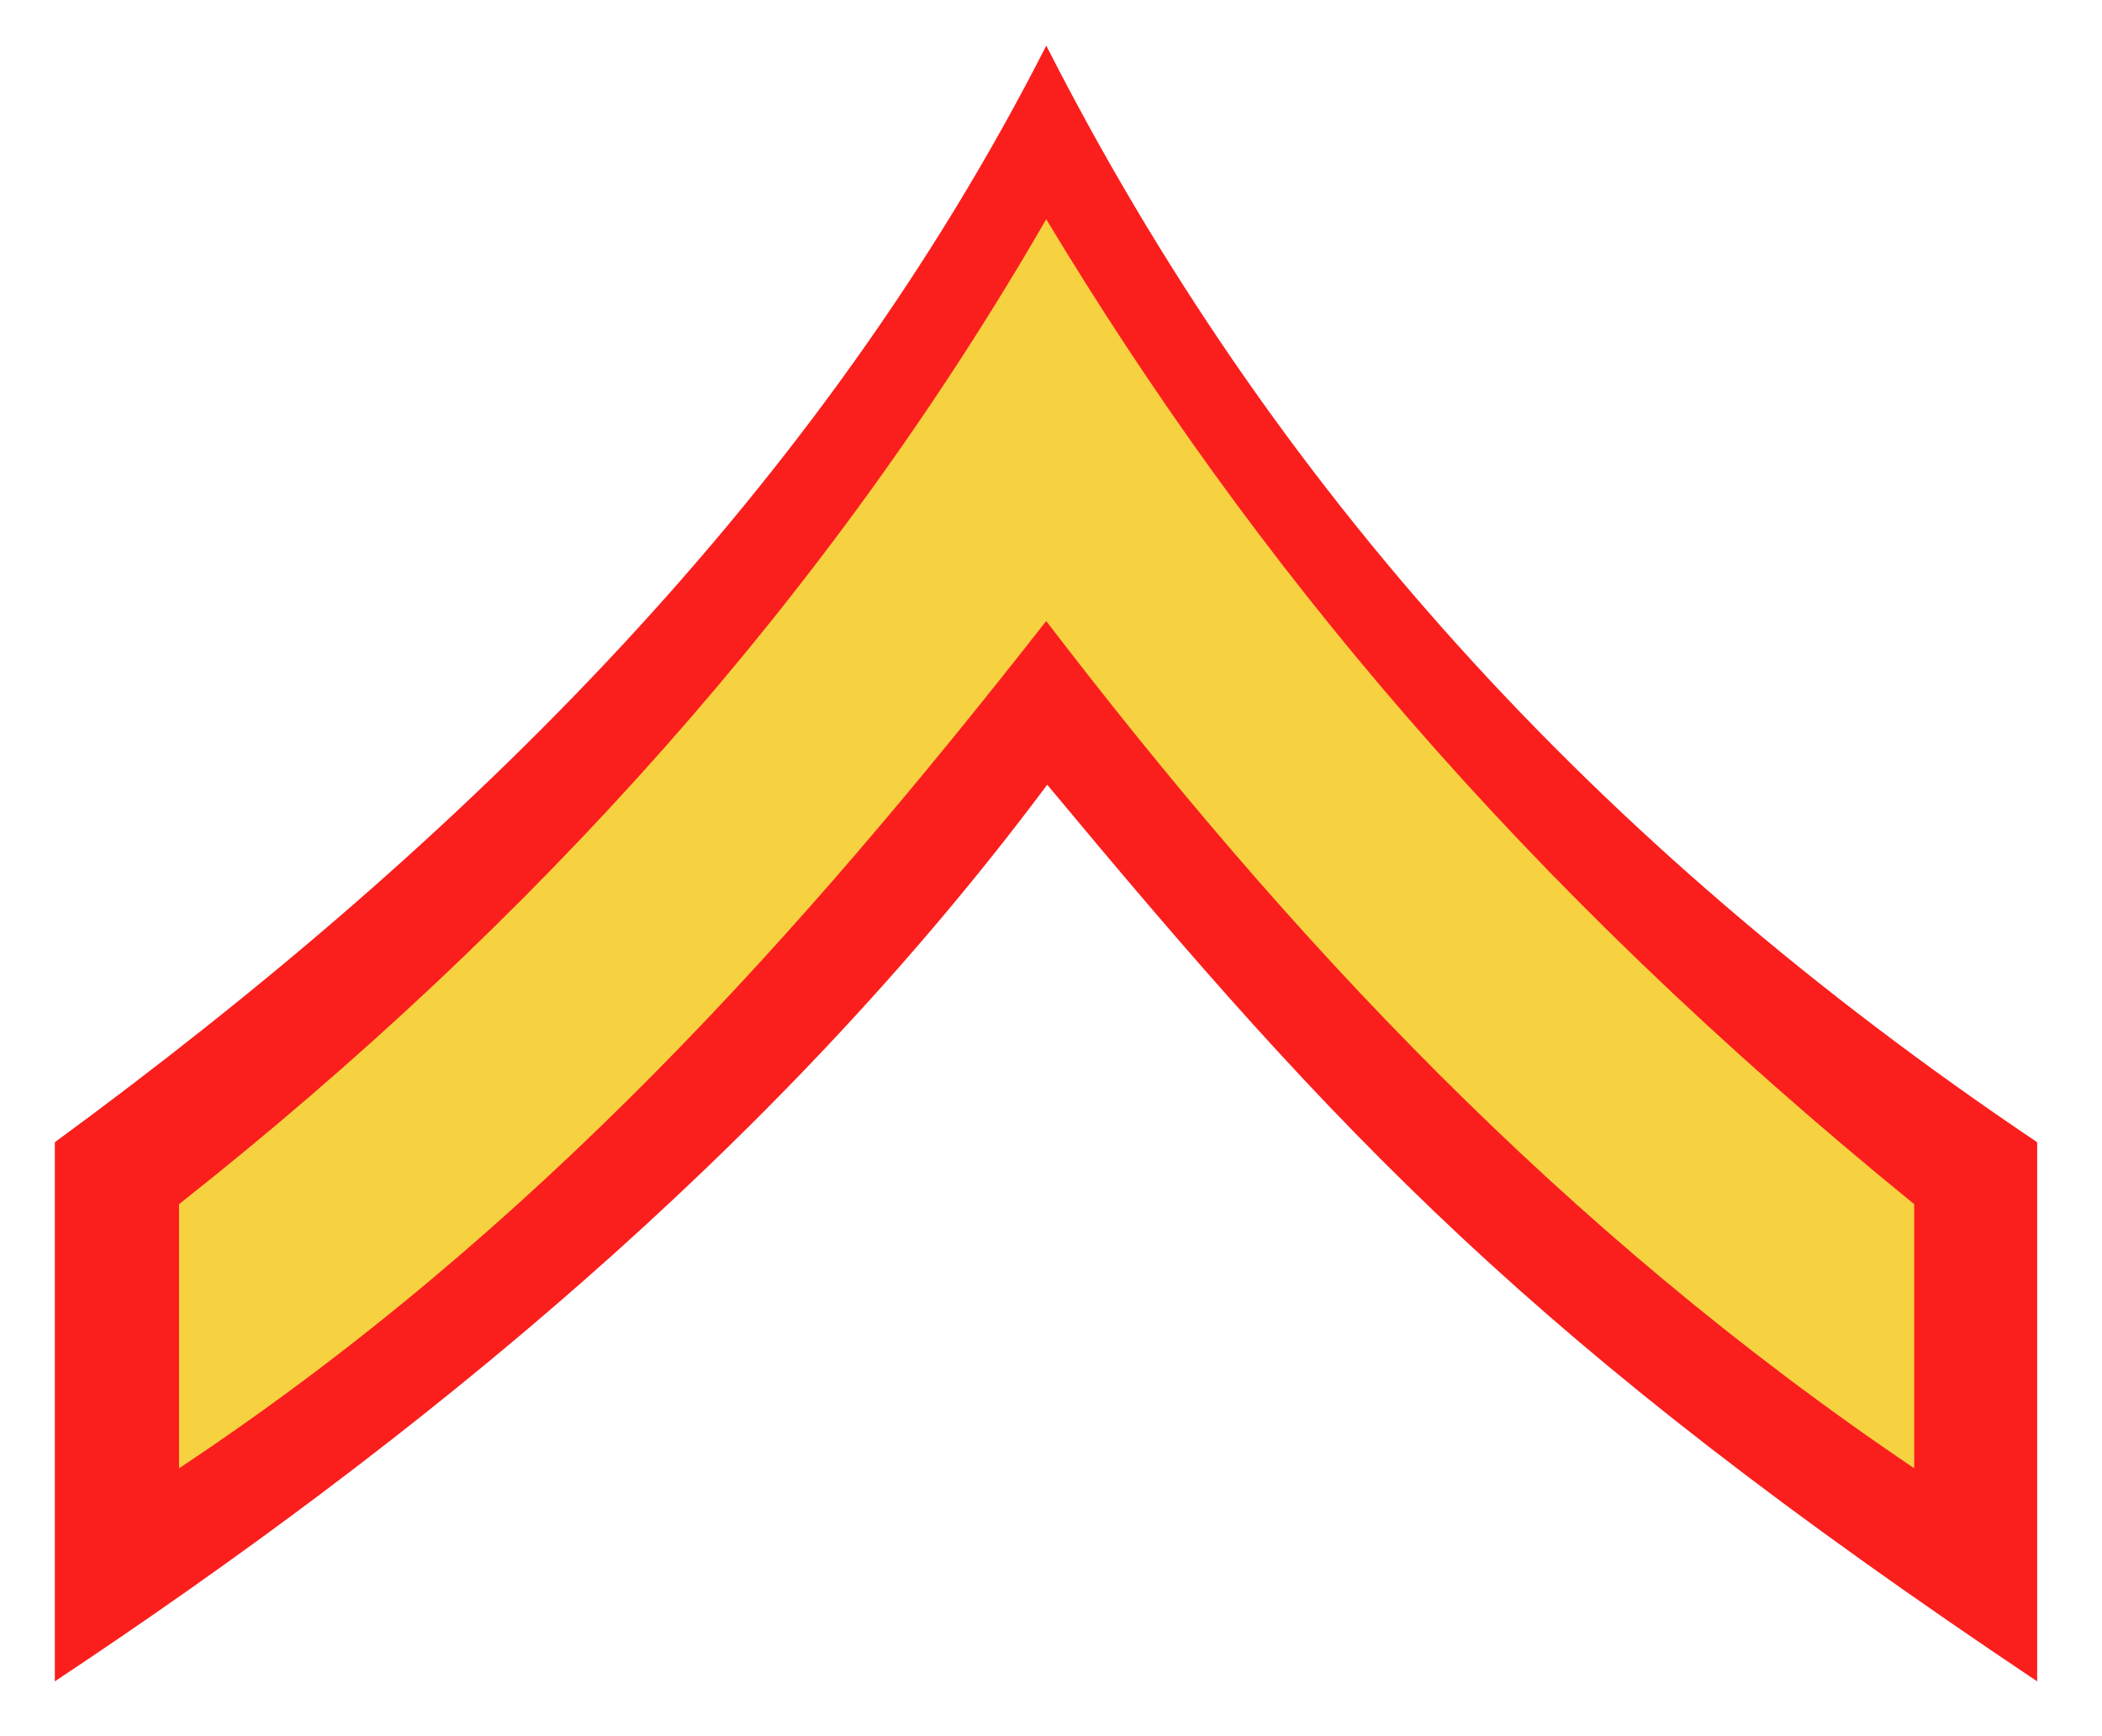 <?xml version="1.0" encoding="UTF-8" standalone="no"?>
<!-- Created with Inkscape (http://www.inkscape.org/) -->
<svg
   xmlns:svg="http://www.w3.org/2000/svg"
   xmlns="http://www.w3.org/2000/svg"
   version="1.0"
   width="115"
   height="95"
   id="svg7877">
  <defs
     id="defs7879" />
  <path
     d="M 57.242,2.496 C 69.421,26.447 87.112,46.133 111.453,62.5 L 111.453,92 C 83.726,73.445 73.2,62.064 57.293,42.938 C 42.368,62.953 22.723,78.906 3,92 L 3,62.5 C 25.648,45.887 44.9,26.755 57.242,2.496 z "
     style="fill:#fa1f1d;fill-opacity:1;fill-rule:evenodd;stroke:none;stroke-width:1px;stroke-linecap:butt;stroke-linejoin:miter;stroke-opacity:1"
     id="path3234" />
  <path
     d="M 104.725,80.34 C 85.41,67.3 70.451,51.245 57.238,33.981 C 43.833,51.101 29.273,67.423 9.796,80.34 L 9.796,65.889 C 29.247,50.525 45.368,32.588 57.238,11.994 C 68.528,30.74 83.078,48.273 104.725,65.889 L 104.725,80.34 z "
     style="fill:#f6d140;fill-opacity:1;fill-rule:evenodd;stroke:none;stroke-width:1px;stroke-linecap:butt;stroke-linejoin:miter;stroke-opacity:1"
     id="path3238" />
</svg>
